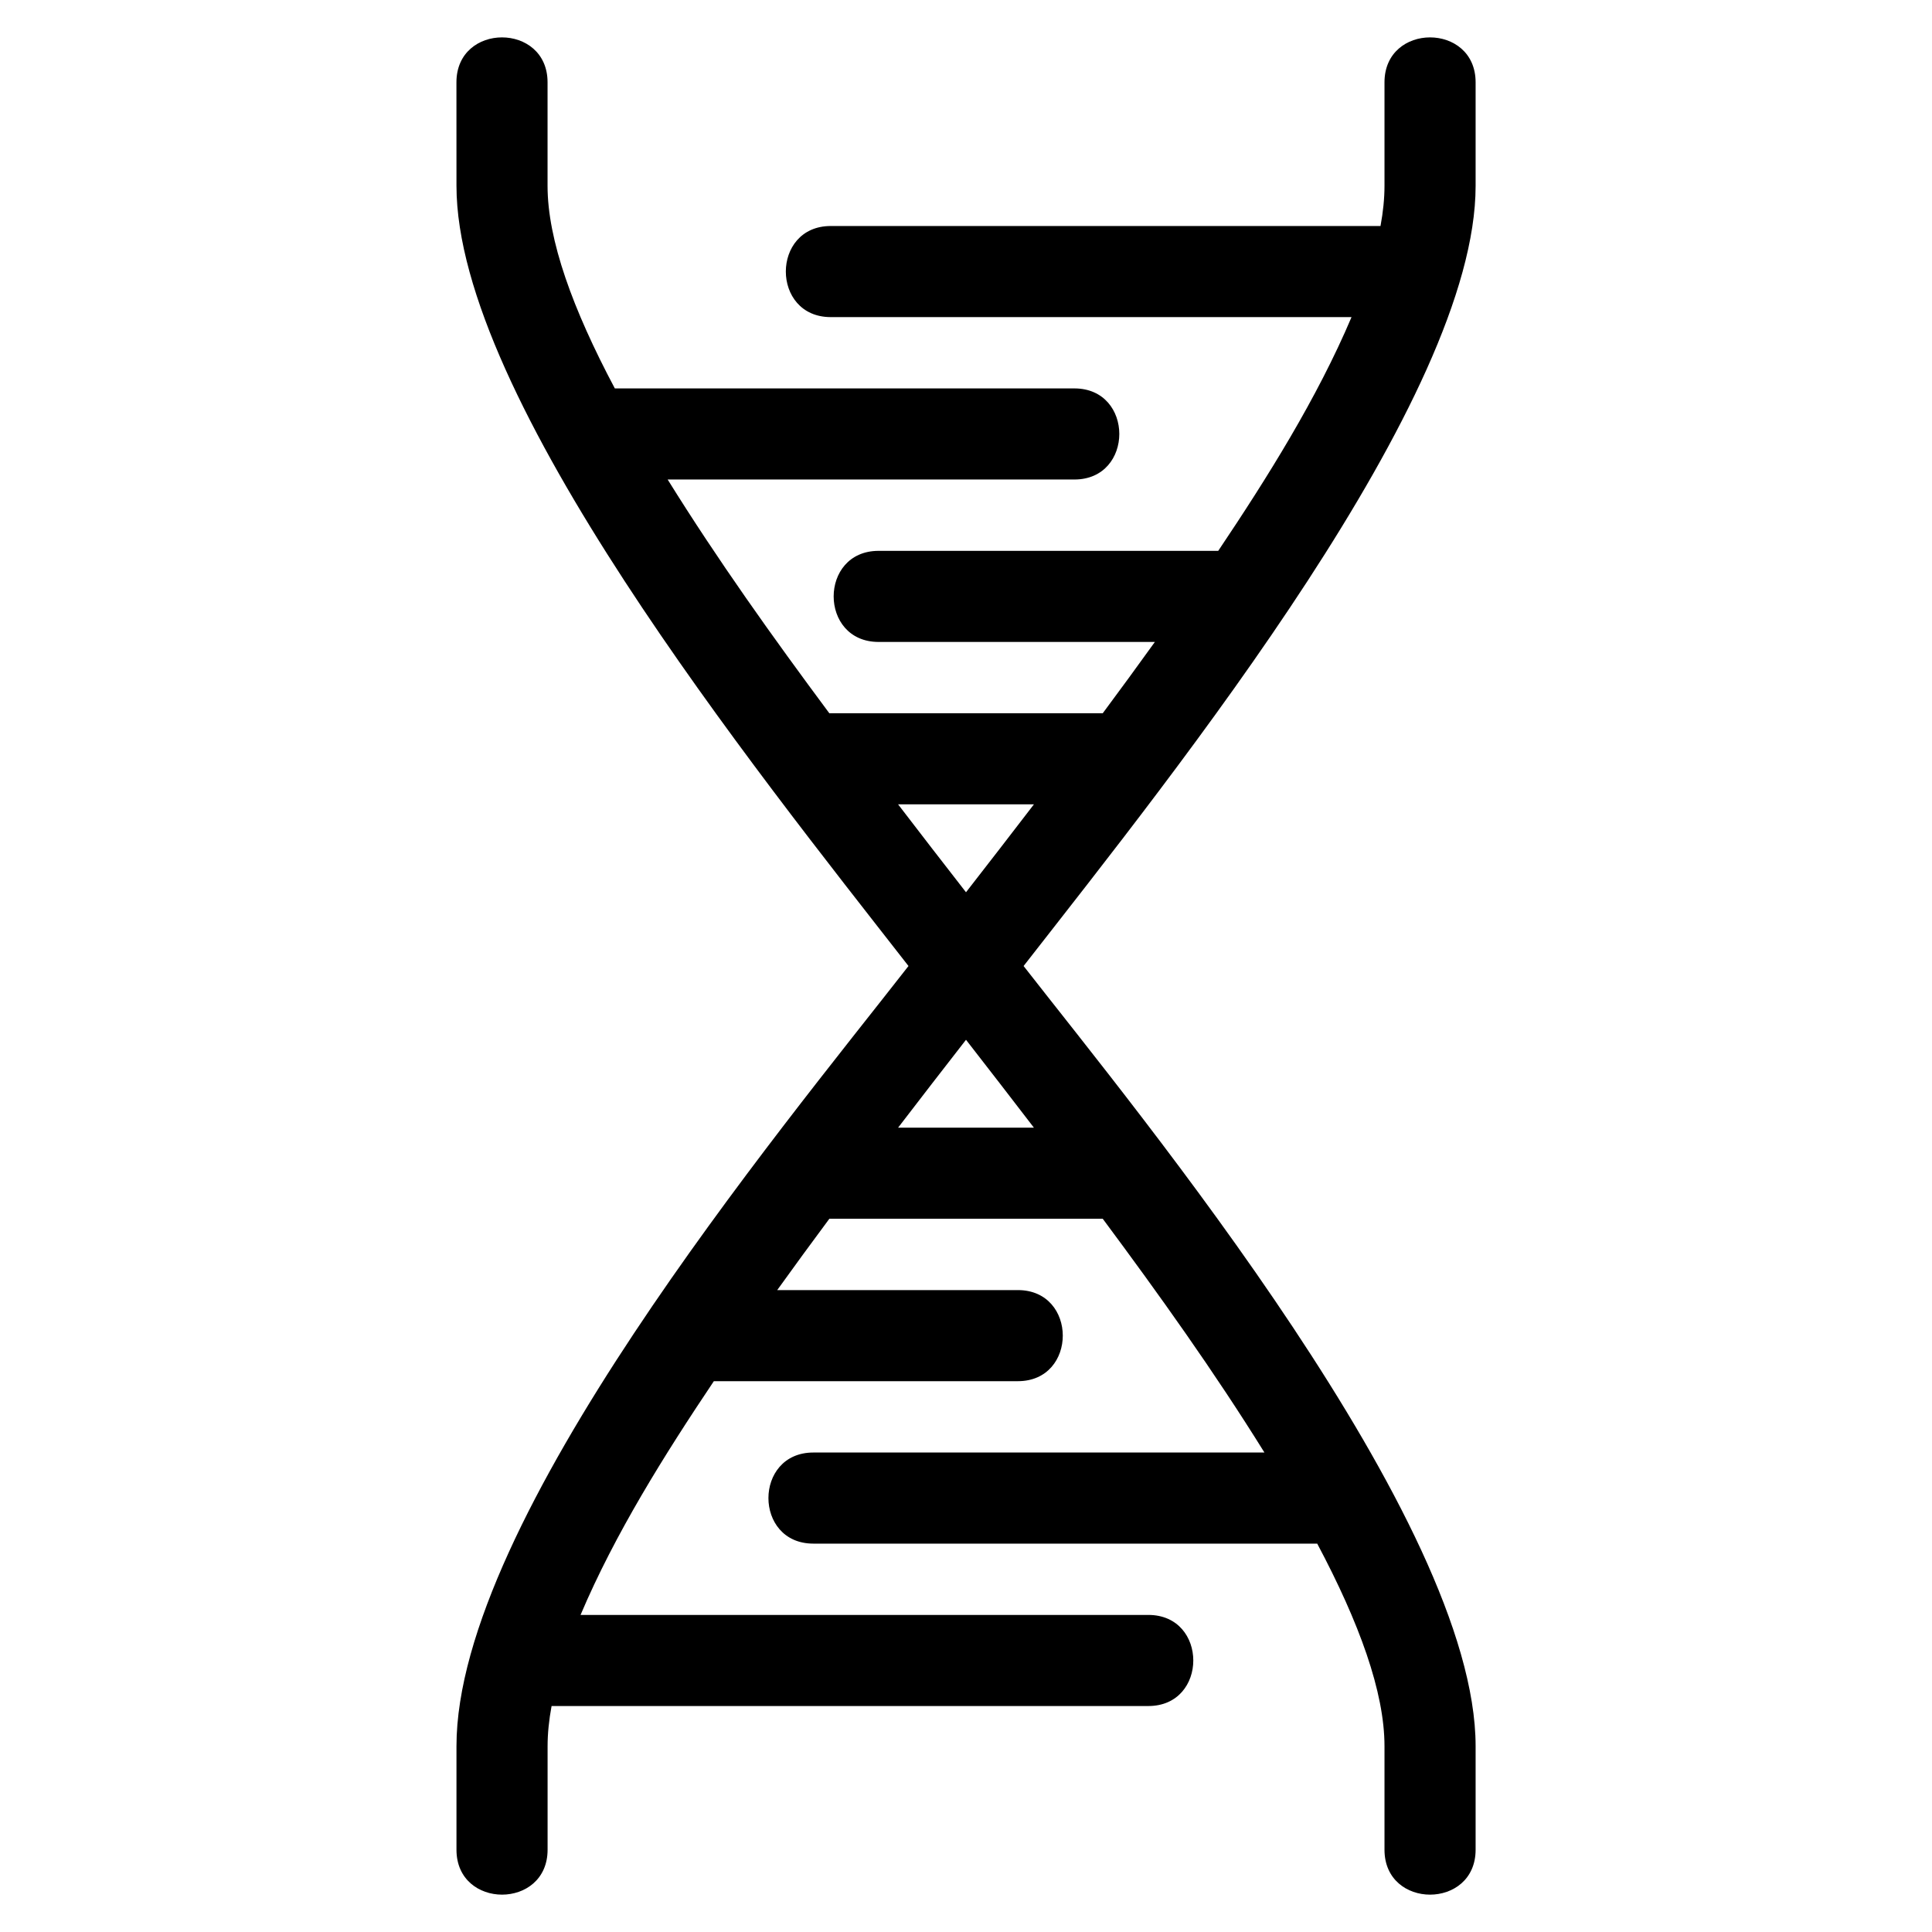 <?xml version="1.0" encoding="UTF-8"?>
<!-- Uploaded to: ICON Repo, www.svgrepo.com, Generator: ICON Repo Mixer Tools -->
<svg fill="#000000" width="800px" height="800px" version="1.1" viewBox="144 144 512 512" xmlns="http://www.w3.org/2000/svg">
 <path d="m264.96 165.82c0-15.883 24.148-15.883 24.148 0v27.434c0 14.336 6.66 32.664 17.828 53.68h121.78c15.883 0 15.883 24.141 0 24.141h-107.78c13.227 21.297 27.895 41.832 42.844 61.945h72.461c4.731-6.371 9.348-12.68 13.812-18.898h-73.211c-15.883 0-15.883-24.141 0-24.141h90.004c13.043-19.441 26.207-40.434 35.324-61.945h-138.01c-15.875 0-15.875-24.141 0-24.141h145.69c0.695-3.754 1.055-7.309 1.055-10.641v-27.434c0-15.883 24.148-15.883 24.148 0v27.434c0 56.066-78.863 154.29-119.79 206.75 30.688 39.344 119.79 147.13 119.79 206.75v27.434c0 15.883-24.148 15.883-24.148 0v-27.434c0-14.336-6.66-32.664-17.828-53.68h-133.53c-15.875 0-15.875-24.141 0-24.141h119.54c-13.227-21.297-27.895-41.832-42.844-61.945h-72.461c-4.731 6.371-9.348 12.68-13.812 18.898h63.773c15.875 0 15.875 24.141 0 24.141h-80.566c-13.043 19.445-26.207 40.43-35.324 61.945h150.47c15.883 0 15.883 24.141 0 24.141h-158.15c-0.695 3.754-1.055 7.309-1.055 10.641v27.434c0 15.883-24.148 15.883-24.148 0v-27.434c0-60.027 85.48-162.77 119.79-206.75-40.934-52.484-119.79-150.68-119.79-206.75zm153.04 277.03c-5.91-7.711-11.926-15.488-18-23.297-6.074 7.809-12.098 15.586-18 23.297zm-35.996-85.688c5.902 7.711 11.918 15.488 17.996 23.297 6.074-7.809 12.098-15.586 18-23.297z"/>
</svg>